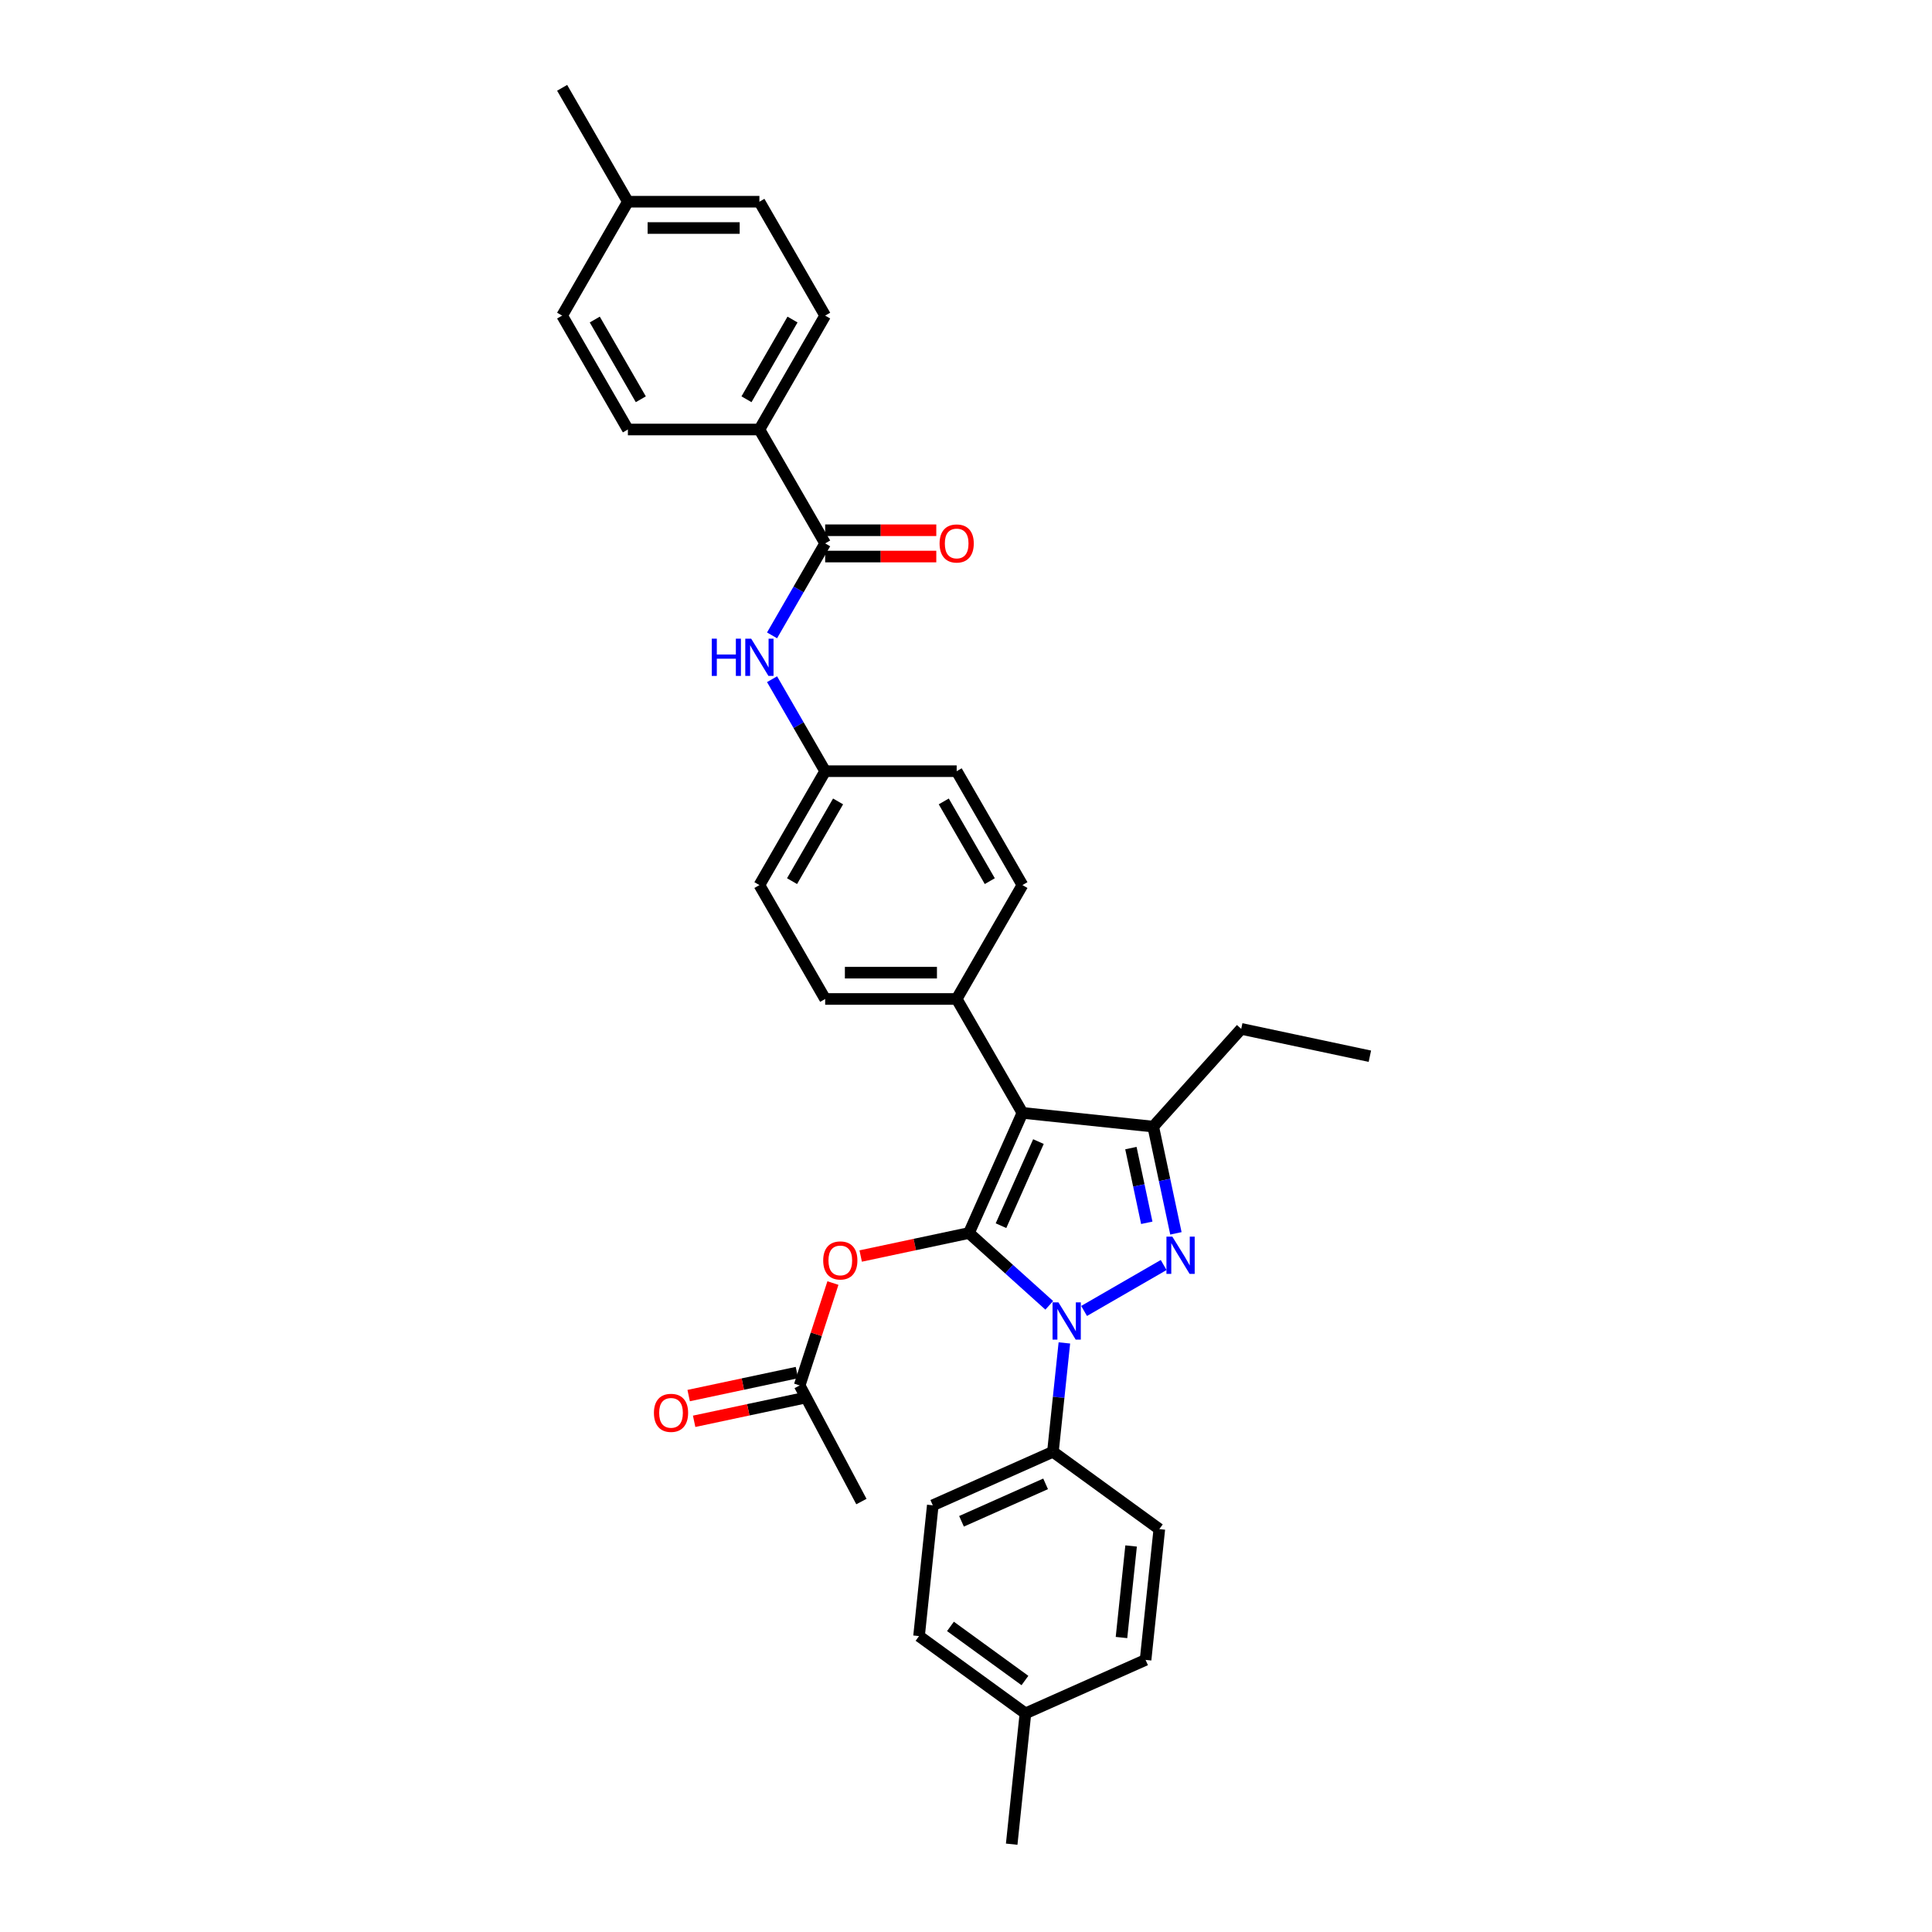 <?xml version='1.0' encoding='iso-8859-1'?>
<svg version='1.1' baseProfile='full'
              xmlns='http://www.w3.org/2000/svg'
                      xmlns:rdkit='http://www.rdkit.org/xml'
                      xmlns:xlink='http://www.w3.org/1999/xlink'
                  xml:space='preserve'
width='1000px' height='1000px' viewBox='0 0 1000 1000'>
<!-- END OF HEADER -->
<rect style='opacity:1.0;fill:#FFFFFF;stroke:none' width='1000' height='1000' x='0' y='0'> </rect>
<path class='bond-0' d='M 393.067,222.309 L 427.103,163.357' style='fill:none;fill-rule:evenodd;stroke:#000000;stroke-width:6px;stroke-linecap:butt;stroke-linejoin:miter;stroke-opacity:1' />
<path class='bond-0' d='M 386.382,206.659 L 410.207,165.393' style='fill:none;fill-rule:evenodd;stroke:#000000;stroke-width:6px;stroke-linecap:butt;stroke-linejoin:miter;stroke-opacity:1' />
<path class='bond-1' d='M 393.067,222.309 L 324.996,222.309' style='fill:none;fill-rule:evenodd;stroke:#000000;stroke-width:6px;stroke-linecap:butt;stroke-linejoin:miter;stroke-opacity:1' />
<path class='bond-2' d='M 393.067,222.309 L 427.103,281.26' style='fill:none;fill-rule:evenodd;stroke:#000000;stroke-width:6px;stroke-linecap:butt;stroke-linejoin:miter;stroke-opacity:1' />
<path class='bond-3' d='M 399.614,328.871 L 413.358,305.066' style='fill:none;fill-rule:evenodd;stroke:#0000FF;stroke-width:6px;stroke-linecap:butt;stroke-linejoin:miter;stroke-opacity:1' />
<path class='bond-3' d='M 413.358,305.066 L 427.103,281.26' style='fill:none;fill-rule:evenodd;stroke:#000000;stroke-width:6px;stroke-linecap:butt;stroke-linejoin:miter;stroke-opacity:1' />
<path class='bond-4' d='M 399.614,351.552 L 413.358,375.358' style='fill:none;fill-rule:evenodd;stroke:#0000FF;stroke-width:6px;stroke-linecap:butt;stroke-linejoin:miter;stroke-opacity:1' />
<path class='bond-4' d='M 413.358,375.358 L 427.103,399.163' style='fill:none;fill-rule:evenodd;stroke:#000000;stroke-width:6px;stroke-linecap:butt;stroke-linejoin:miter;stroke-opacity:1' />
<path class='bond-5' d='M 427.103,288.067 L 455.863,288.067' style='fill:none;fill-rule:evenodd;stroke:#000000;stroke-width:6px;stroke-linecap:butt;stroke-linejoin:miter;stroke-opacity:1' />
<path class='bond-5' d='M 455.863,288.067 L 484.623,288.067' style='fill:none;fill-rule:evenodd;stroke:#FF0000;stroke-width:6px;stroke-linecap:butt;stroke-linejoin:miter;stroke-opacity:1' />
<path class='bond-5' d='M 427.103,274.453 L 455.863,274.453' style='fill:none;fill-rule:evenodd;stroke:#000000;stroke-width:6px;stroke-linecap:butt;stroke-linejoin:miter;stroke-opacity:1' />
<path class='bond-5' d='M 455.863,274.453 L 484.623,274.453' style='fill:none;fill-rule:evenodd;stroke:#FF0000;stroke-width:6px;stroke-linecap:butt;stroke-linejoin:miter;stroke-opacity:1' />
<path class='bond-6' d='M 427.103,163.357 L 393.067,104.406' style='fill:none;fill-rule:evenodd;stroke:#000000;stroke-width:6px;stroke-linecap:butt;stroke-linejoin:miter;stroke-opacity:1' />
<path class='bond-7' d='M 445.858,777.201 L 413.903,717.096' style='fill:none;fill-rule:evenodd;stroke:#000000;stroke-width:6px;stroke-linecap:butt;stroke-linejoin:miter;stroke-opacity:1' />
<path class='bond-8' d='M 413.903,717.096 L 422.512,690.601' style='fill:none;fill-rule:evenodd;stroke:#000000;stroke-width:6px;stroke-linecap:butt;stroke-linejoin:miter;stroke-opacity:1' />
<path class='bond-8' d='M 422.512,690.601 L 431.121,664.105' style='fill:none;fill-rule:evenodd;stroke:#FF0000;stroke-width:6px;stroke-linecap:butt;stroke-linejoin:miter;stroke-opacity:1' />
<path class='bond-9' d='M 412.488,710.438 L 384.472,716.393' style='fill:none;fill-rule:evenodd;stroke:#000000;stroke-width:6px;stroke-linecap:butt;stroke-linejoin:miter;stroke-opacity:1' />
<path class='bond-9' d='M 384.472,716.393 L 356.455,722.348' style='fill:none;fill-rule:evenodd;stroke:#FF0000;stroke-width:6px;stroke-linecap:butt;stroke-linejoin:miter;stroke-opacity:1' />
<path class='bond-9' d='M 415.319,723.754 L 387.302,729.709' style='fill:none;fill-rule:evenodd;stroke:#000000;stroke-width:6px;stroke-linecap:butt;stroke-linejoin:miter;stroke-opacity:1' />
<path class='bond-9' d='M 387.302,729.709 L 359.286,735.664' style='fill:none;fill-rule:evenodd;stroke:#FF0000;stroke-width:6px;stroke-linecap:butt;stroke-linejoin:miter;stroke-opacity:1' />
<path class='bond-10' d='M 445.49,650.114 L 473.506,644.159' style='fill:none;fill-rule:evenodd;stroke:#FF0000;stroke-width:6px;stroke-linecap:butt;stroke-linejoin:miter;stroke-opacity:1' />
<path class='bond-10' d='M 473.506,644.159 L 501.522,638.204' style='fill:none;fill-rule:evenodd;stroke:#000000;stroke-width:6px;stroke-linecap:butt;stroke-linejoin:miter;stroke-opacity:1' />
<path class='bond-11' d='M 596.908,583.133 L 529.209,576.017' style='fill:none;fill-rule:evenodd;stroke:#000000;stroke-width:6px;stroke-linecap:butt;stroke-linejoin:miter;stroke-opacity:1' />
<path class='bond-12' d='M 596.908,583.133 L 602.779,610.754' style='fill:none;fill-rule:evenodd;stroke:#000000;stroke-width:6px;stroke-linecap:butt;stroke-linejoin:miter;stroke-opacity:1' />
<path class='bond-12' d='M 602.779,610.754 L 608.65,638.376' style='fill:none;fill-rule:evenodd;stroke:#0000FF;stroke-width:6px;stroke-linecap:butt;stroke-linejoin:miter;stroke-opacity:1' />
<path class='bond-12' d='M 585.352,594.25 L 589.462,613.585' style='fill:none;fill-rule:evenodd;stroke:#000000;stroke-width:6px;stroke-linecap:butt;stroke-linejoin:miter;stroke-opacity:1' />
<path class='bond-12' d='M 589.462,613.585 L 593.572,632.92' style='fill:none;fill-rule:evenodd;stroke:#0000FF;stroke-width:6px;stroke-linecap:butt;stroke-linejoin:miter;stroke-opacity:1' />
<path class='bond-13' d='M 596.908,583.133 L 642.456,532.546' style='fill:none;fill-rule:evenodd;stroke:#000000;stroke-width:6px;stroke-linecap:butt;stroke-linejoin:miter;stroke-opacity:1' />
<path class='bond-14' d='M 529.209,576.017 L 495.174,517.066' style='fill:none;fill-rule:evenodd;stroke:#000000;stroke-width:6px;stroke-linecap:butt;stroke-linejoin:miter;stroke-opacity:1' />
<path class='bond-15' d='M 529.209,576.017 L 501.522,638.204' style='fill:none;fill-rule:evenodd;stroke:#000000;stroke-width:6px;stroke-linecap:butt;stroke-linejoin:miter;stroke-opacity:1' />
<path class='bond-15' d='M 537.494,590.883 L 518.113,634.413' style='fill:none;fill-rule:evenodd;stroke:#000000;stroke-width:6px;stroke-linecap:butt;stroke-linejoin:miter;stroke-opacity:1' />
<path class='bond-16' d='M 501.522,638.204 L 522.309,656.92' style='fill:none;fill-rule:evenodd;stroke:#000000;stroke-width:6px;stroke-linecap:butt;stroke-linejoin:miter;stroke-opacity:1' />
<path class='bond-16' d='M 522.309,656.92 L 543.096,675.637' style='fill:none;fill-rule:evenodd;stroke:#0000FF;stroke-width:6px;stroke-linecap:butt;stroke-linejoin:miter;stroke-opacity:1' />
<path class='bond-17' d='M 561.122,678.549 L 602.308,654.77' style='fill:none;fill-rule:evenodd;stroke:#0000FF;stroke-width:6px;stroke-linecap:butt;stroke-linejoin:miter;stroke-opacity:1' />
<path class='bond-18' d='M 550.917,695.093 L 547.955,723.272' style='fill:none;fill-rule:evenodd;stroke:#0000FF;stroke-width:6px;stroke-linecap:butt;stroke-linejoin:miter;stroke-opacity:1' />
<path class='bond-18' d='M 547.955,723.272 L 544.994,751.45' style='fill:none;fill-rule:evenodd;stroke:#000000;stroke-width:6px;stroke-linecap:butt;stroke-linejoin:miter;stroke-opacity:1' />
<path class='bond-19' d='M 544.994,751.45 L 482.808,779.138' style='fill:none;fill-rule:evenodd;stroke:#000000;stroke-width:6px;stroke-linecap:butt;stroke-linejoin:miter;stroke-opacity:1' />
<path class='bond-19' d='M 541.203,768.041 L 497.673,787.422' style='fill:none;fill-rule:evenodd;stroke:#000000;stroke-width:6px;stroke-linecap:butt;stroke-linejoin:miter;stroke-opacity:1' />
<path class='bond-20' d='M 544.994,751.45 L 600.064,791.462' style='fill:none;fill-rule:evenodd;stroke:#000000;stroke-width:6px;stroke-linecap:butt;stroke-linejoin:miter;stroke-opacity:1' />
<path class='bond-21' d='M 530.763,886.847 L 475.692,846.836' style='fill:none;fill-rule:evenodd;stroke:#000000;stroke-width:6px;stroke-linecap:butt;stroke-linejoin:miter;stroke-opacity:1' />
<path class='bond-21' d='M 530.505,869.831 L 491.955,841.823' style='fill:none;fill-rule:evenodd;stroke:#000000;stroke-width:6px;stroke-linecap:butt;stroke-linejoin:miter;stroke-opacity:1' />
<path class='bond-22' d='M 530.763,886.847 L 523.648,954.545' style='fill:none;fill-rule:evenodd;stroke:#000000;stroke-width:6px;stroke-linecap:butt;stroke-linejoin:miter;stroke-opacity:1' />
<path class='bond-23' d='M 530.763,886.847 L 592.949,859.16' style='fill:none;fill-rule:evenodd;stroke:#000000;stroke-width:6px;stroke-linecap:butt;stroke-linejoin:miter;stroke-opacity:1' />
<path class='bond-24' d='M 482.808,779.138 L 475.692,846.836' style='fill:none;fill-rule:evenodd;stroke:#000000;stroke-width:6px;stroke-linecap:butt;stroke-linejoin:miter;stroke-opacity:1' />
<path class='bond-25' d='M 642.456,532.546 L 709.04,546.699' style='fill:none;fill-rule:evenodd;stroke:#000000;stroke-width:6px;stroke-linecap:butt;stroke-linejoin:miter;stroke-opacity:1' />
<path class='bond-26' d='M 427.103,399.163 L 393.067,458.115' style='fill:none;fill-rule:evenodd;stroke:#000000;stroke-width:6px;stroke-linecap:butt;stroke-linejoin:miter;stroke-opacity:1' />
<path class='bond-26' d='M 433.787,414.813 L 409.963,456.079' style='fill:none;fill-rule:evenodd;stroke:#000000;stroke-width:6px;stroke-linecap:butt;stroke-linejoin:miter;stroke-opacity:1' />
<path class='bond-27' d='M 427.103,399.163 L 495.174,399.163' style='fill:none;fill-rule:evenodd;stroke:#000000;stroke-width:6px;stroke-linecap:butt;stroke-linejoin:miter;stroke-opacity:1' />
<path class='bond-28' d='M 393.067,458.115 L 427.103,517.066' style='fill:none;fill-rule:evenodd;stroke:#000000;stroke-width:6px;stroke-linecap:butt;stroke-linejoin:miter;stroke-opacity:1' />
<path class='bond-29' d='M 495.174,399.163 L 529.209,458.115' style='fill:none;fill-rule:evenodd;stroke:#000000;stroke-width:6px;stroke-linecap:butt;stroke-linejoin:miter;stroke-opacity:1' />
<path class='bond-29' d='M 488.489,414.813 L 512.314,456.079' style='fill:none;fill-rule:evenodd;stroke:#000000;stroke-width:6px;stroke-linecap:butt;stroke-linejoin:miter;stroke-opacity:1' />
<path class='bond-30' d='M 495.174,517.066 L 529.209,458.115' style='fill:none;fill-rule:evenodd;stroke:#000000;stroke-width:6px;stroke-linecap:butt;stroke-linejoin:miter;stroke-opacity:1' />
<path class='bond-31' d='M 495.174,517.066 L 427.103,517.066' style='fill:none;fill-rule:evenodd;stroke:#000000;stroke-width:6px;stroke-linecap:butt;stroke-linejoin:miter;stroke-opacity:1' />
<path class='bond-31' d='M 484.963,503.452 L 437.313,503.452' style='fill:none;fill-rule:evenodd;stroke:#000000;stroke-width:6px;stroke-linecap:butt;stroke-linejoin:miter;stroke-opacity:1' />
<path class='bond-32' d='M 600.064,791.462 L 592.949,859.16' style='fill:none;fill-rule:evenodd;stroke:#000000;stroke-width:6px;stroke-linecap:butt;stroke-linejoin:miter;stroke-opacity:1' />
<path class='bond-32' d='M 585.458,800.193 L 580.477,847.582' style='fill:none;fill-rule:evenodd;stroke:#000000;stroke-width:6px;stroke-linecap:butt;stroke-linejoin:miter;stroke-opacity:1' />
<path class='bond-33' d='M 324.996,222.309 L 290.96,163.357' style='fill:none;fill-rule:evenodd;stroke:#000000;stroke-width:6px;stroke-linecap:butt;stroke-linejoin:miter;stroke-opacity:1' />
<path class='bond-33' d='M 331.681,206.659 L 307.856,165.393' style='fill:none;fill-rule:evenodd;stroke:#000000;stroke-width:6px;stroke-linecap:butt;stroke-linejoin:miter;stroke-opacity:1' />
<path class='bond-34' d='M 290.96,163.357 L 324.996,104.406' style='fill:none;fill-rule:evenodd;stroke:#000000;stroke-width:6px;stroke-linecap:butt;stroke-linejoin:miter;stroke-opacity:1' />
<path class='bond-35' d='M 393.067,104.406 L 324.996,104.406' style='fill:none;fill-rule:evenodd;stroke:#000000;stroke-width:6px;stroke-linecap:butt;stroke-linejoin:miter;stroke-opacity:1' />
<path class='bond-35' d='M 382.856,118.02 L 335.206,118.02' style='fill:none;fill-rule:evenodd;stroke:#000000;stroke-width:6px;stroke-linecap:butt;stroke-linejoin:miter;stroke-opacity:1' />
<path class='bond-36' d='M 324.996,104.406 L 290.96,45.455' style='fill:none;fill-rule:evenodd;stroke:#000000;stroke-width:6px;stroke-linecap:butt;stroke-linejoin:miter;stroke-opacity:1' />
<path  class='atom-1' d='M 368.411 330.573
L 371.025 330.573
L 371.025 338.769
L 380.882 338.769
L 380.882 330.573
L 383.496 330.573
L 383.496 349.851
L 380.882 349.851
L 380.882 340.947
L 371.025 340.947
L 371.025 349.851
L 368.411 349.851
L 368.411 330.573
' fill='#0000FF'/>
<path  class='atom-1' d='M 388.806 330.573
L 395.123 340.783
Q 395.749 341.791, 396.756 343.615
Q 397.764 345.44, 397.818 345.548
L 397.818 330.573
L 400.378 330.573
L 400.378 349.851
L 397.737 349.851
L 390.957 338.687
Q 390.167 337.38, 389.323 335.882
Q 388.506 334.385, 388.261 333.922
L 388.261 349.851
L 385.756 349.851
L 385.756 330.573
L 388.806 330.573
' fill='#0000FF'/>
<path  class='atom-3' d='M 486.324 281.315
Q 486.324 276.686, 488.612 274.099
Q 490.899 271.512, 495.174 271.512
Q 499.449 271.512, 501.736 274.099
Q 504.023 276.686, 504.023 281.315
Q 504.023 285.998, 501.709 288.666
Q 499.394 291.308, 495.174 291.308
Q 490.926 291.308, 488.612 288.666
Q 486.324 286.025, 486.324 281.315
M 495.174 289.129
Q 498.114 289.129, 499.694 287.169
Q 501.3 285.181, 501.3 281.315
Q 501.3 277.53, 499.694 275.624
Q 498.114 273.691, 495.174 273.691
Q 492.233 273.691, 490.627 275.597
Q 489.047 277.503, 489.047 281.315
Q 489.047 285.208, 490.627 287.169
Q 492.233 289.129, 495.174 289.129
' fill='#FF0000'/>
<path  class='atom-7' d='M 426.089 652.411
Q 426.089 647.782, 428.377 645.195
Q 430.664 642.609, 434.939 642.609
Q 439.213 642.609, 441.501 645.195
Q 443.788 647.782, 443.788 652.411
Q 443.788 657.094, 441.473 659.762
Q 439.159 662.404, 434.939 662.404
Q 430.691 662.404, 428.377 659.762
Q 426.089 657.121, 426.089 652.411
M 434.939 660.225
Q 437.879 660.225, 439.459 658.265
Q 441.065 656.277, 441.065 652.411
Q 441.065 648.626, 439.459 646.72
Q 437.879 644.787, 434.939 644.787
Q 431.998 644.787, 430.391 646.693
Q 428.812 648.599, 428.812 652.411
Q 428.812 656.304, 430.391 658.265
Q 431.998 660.225, 434.939 660.225
' fill='#FF0000'/>
<path  class='atom-8' d='M 338.47 731.303
Q 338.47 726.674, 340.758 724.088
Q 343.045 721.501, 347.32 721.501
Q 351.595 721.501, 353.882 724.088
Q 356.169 726.674, 356.169 731.303
Q 356.169 735.987, 353.855 738.655
Q 351.54 741.296, 347.32 741.296
Q 343.072 741.296, 340.758 738.655
Q 338.47 736.014, 338.47 731.303
M 347.32 739.118
Q 350.26 739.118, 351.84 737.157
Q 353.446 735.17, 353.446 731.303
Q 353.446 727.518, 351.84 725.612
Q 350.26 723.679, 347.32 723.679
Q 344.379 723.679, 342.773 725.585
Q 341.193 727.491, 341.193 731.303
Q 341.193 735.197, 342.773 737.157
Q 344.379 739.118, 347.32 739.118
' fill='#FF0000'/>
<path  class='atom-12' d='M 547.848 674.113
L 554.165 684.324
Q 554.791 685.331, 555.799 687.156
Q 556.806 688.98, 556.86 689.089
L 556.86 674.113
L 559.42 674.113
L 559.42 693.391
L 556.779 693.391
L 549.999 682.227
Q 549.209 680.92, 548.365 679.423
Q 547.548 677.925, 547.303 677.462
L 547.303 693.391
L 544.798 693.391
L 544.798 674.113
L 547.848 674.113
' fill='#0000FF'/>
<path  class='atom-13' d='M 606.799 640.078
L 613.116 650.288
Q 613.743 651.296, 614.75 653.12
Q 615.757 654.944, 615.812 655.053
L 615.812 640.078
L 618.371 640.078
L 618.371 659.355
L 615.73 659.355
L 608.95 648.192
Q 608.161 646.885, 607.317 645.387
Q 606.5 643.89, 606.255 643.427
L 606.255 659.355
L 603.75 659.355
L 603.75 640.078
L 606.799 640.078
' fill='#0000FF'/>
</svg>
